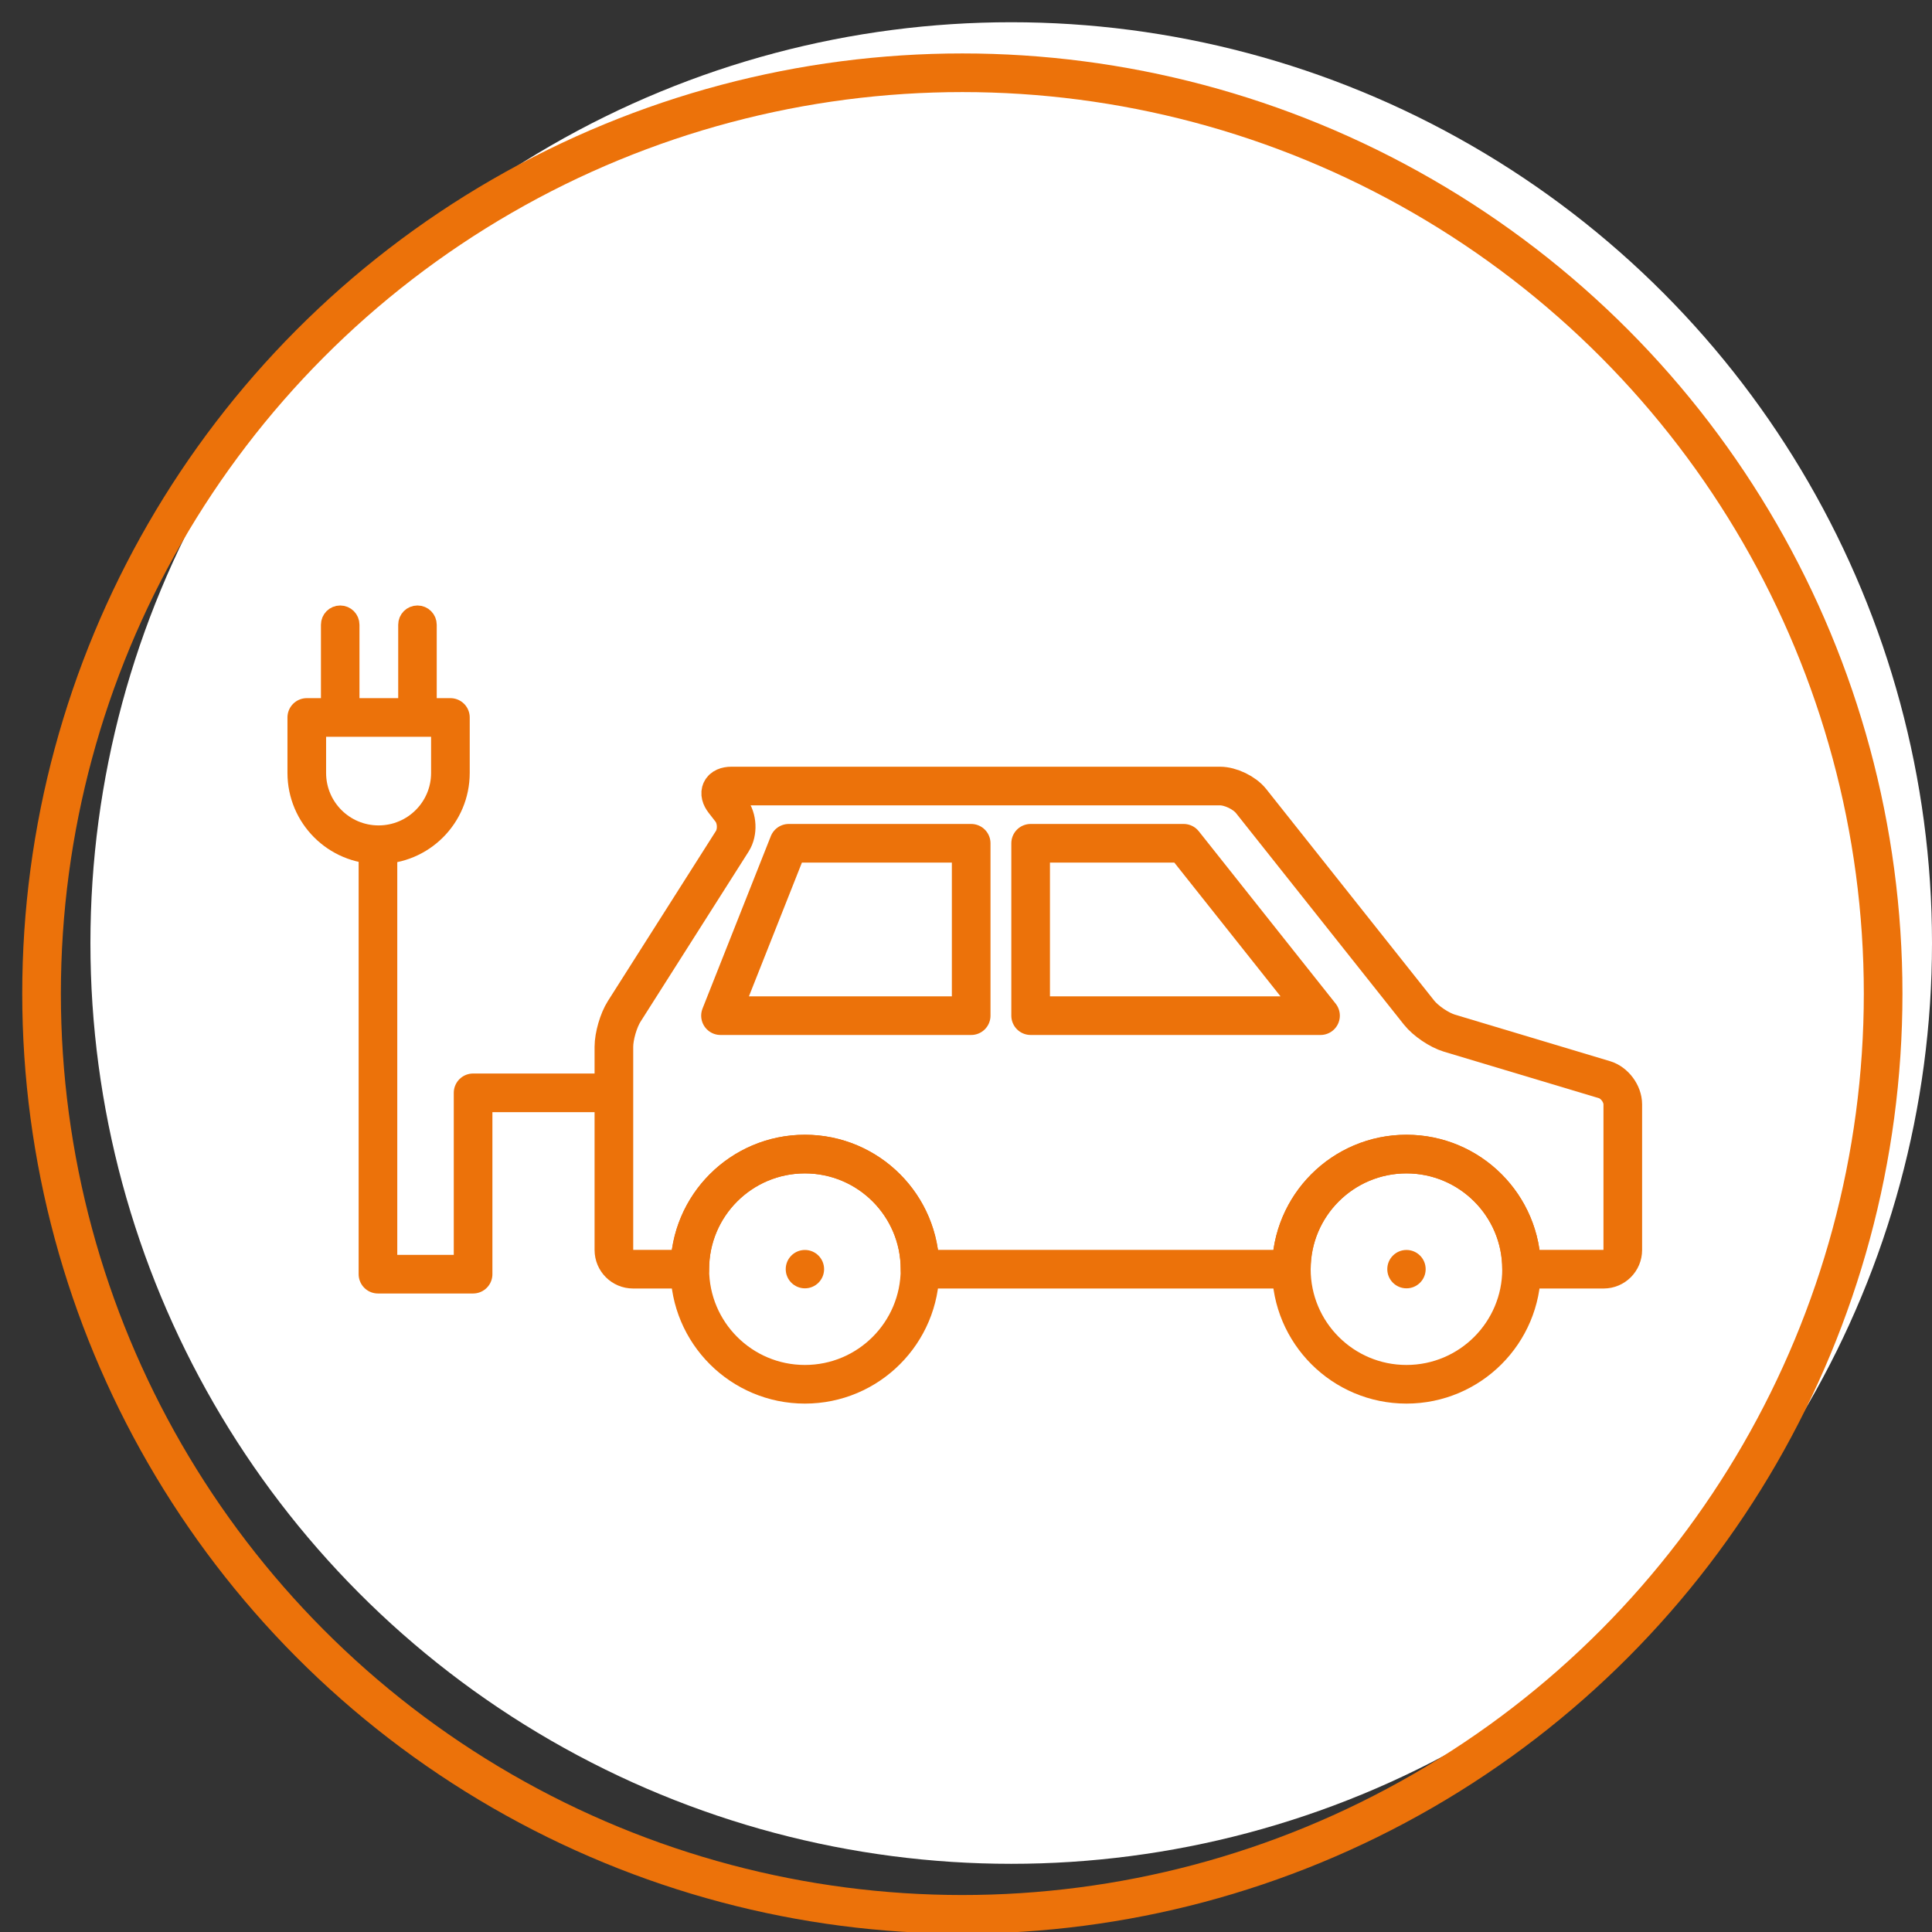 <?xml version="1.0" encoding="utf-8"?>
<!-- Generator: Adobe Illustrator 15.0.2, SVG Export Plug-In . SVG Version: 6.00 Build 0)  -->
<!DOCTYPE svg PUBLIC "-//W3C//DTD SVG 1.1//EN" "http://www.w3.org/Graphics/SVG/1.1/DTD/svg11.dtd">
<svg version="1.1" id="Ebene_1" xmlns="http://www.w3.org/2000/svg" xmlns:xlink="http://www.w3.org/1999/xlink" x="0px" y="0px"
	 width="100px" height="100px" viewBox="0 0 100 100" enable-background="new 0 0 100 100" xml:space="preserve">
<rect x="0" y="0" width="100" height="100" fill="#333333" stroke="none"/>
<circle fill="#FFFFFF" cx="52.34" cy="48.811" r="47.66"/>
<circle fill="none" stroke="#EC720A" stroke-width="2" stroke-miterlimit="10" cx="49.811" cy="51.426" r="47.66"/>
<g>
	<circle fill="#EC720A" cx="41.662" cy="65.691" r="0.993"/>
	<path fill="none" stroke="#EC720A" stroke-width="2" stroke-linecap="round" stroke-linejoin="round" stroke-miterlimit="10" d="
		M83.045,55.883l-8.027-2.408c-0.525-0.158-1.228-0.634-1.568-1.063l-8.694-10.95c-0.341-0.429-1.063-0.777-1.61-0.777H37.859
		c-0.549,0-0.721,0.351-0.383,0.783l0.35,0.45c0.338,0.433,0.373,1.158,0.079,1.621l-5.598,8.812
		c-0.294,0.463-0.532,1.283-0.532,1.831v10.517c0,0.55,0.443,0.994,0.992,0.994h2.937c0-3.29,2.667-5.958,5.958-5.958
		c3.289,0,5.957,2.668,5.957,5.958H66.84c0-3.29,2.668-5.958,5.959-5.958c3.289,0,5.957,2.668,5.957,5.958h4.247
		c0.547,0,0.992-0.444,0.992-0.994v-7.537C83.995,56.612,83.569,56.04,83.045,55.883z"/>
	<circle fill="#EC720A" cx="72.799" cy="65.691" r="0.993"/>
	
		<circle fill="none" stroke="#EC720A" stroke-width="2" stroke-linecap="round" stroke-linejoin="round" stroke-miterlimit="10" cx="41.662" cy="65.692" r="5.958"/>
	
		<circle fill="none" stroke="#EC720A" stroke-width="2" stroke-linecap="round" stroke-linejoin="round" stroke-miterlimit="10" cx="72.798" cy="65.692" r="5.958"/>
	
		<polygon fill="none" stroke="#EC720A" stroke-width="2" stroke-linecap="round" stroke-linejoin="round" stroke-miterlimit="10" points="
		50.268,52.57 37.293,52.57 40.827,43.648 50.268,43.648 	"/>
	
		<polygon fill="none" stroke="#EC720A" stroke-width="2" stroke-linecap="round" stroke-linejoin="round" stroke-miterlimit="10" points="
		53.346,43.648 61.266,43.648 68.35,52.57 53.346,52.57 	"/>
	<g>
		<path fill="none" stroke="#EC720A" stroke-miterlimit="10" d="M21.608,36.923c0.274,0,0.497-0.222,0.497-0.497v-4.089
			c0-0.275-0.222-0.497-0.497-0.497s-0.497,0.221-0.497,0.497v4.089C21.112,36.701,21.334,36.923,21.608,36.923z"/>
		<path fill="none" stroke="#EC720A" stroke-miterlimit="10" d="M17.609,36.923c0.274,0,0.497-0.222,0.497-0.497v-4.089
			c0-0.275-0.222-0.497-0.497-0.497s-0.497,0.221-0.497,0.497v4.089C17.113,36.701,17.335,36.923,17.609,36.923z"/>
		<path fill="none" stroke="#EC720A" stroke-width="2" stroke-linecap="round" stroke-linejoin="round" stroke-miterlimit="10" d="
			M23.313,37.136v2.87c0,2.054-1.664,3.717-3.718,3.717c-2.053,0-3.716-1.663-3.716-3.717v-2.87H23.313z"/>
		
			<polyline fill="none" stroke="#EC720A" stroke-width="2" stroke-linecap="round" stroke-linejoin="round" stroke-miterlimit="10" points="
			19.563,44.556 19.563,65.951 24.487,65.951 24.487,56.565 31.037,56.565 		"/>
	</g>
</g>
</svg>
